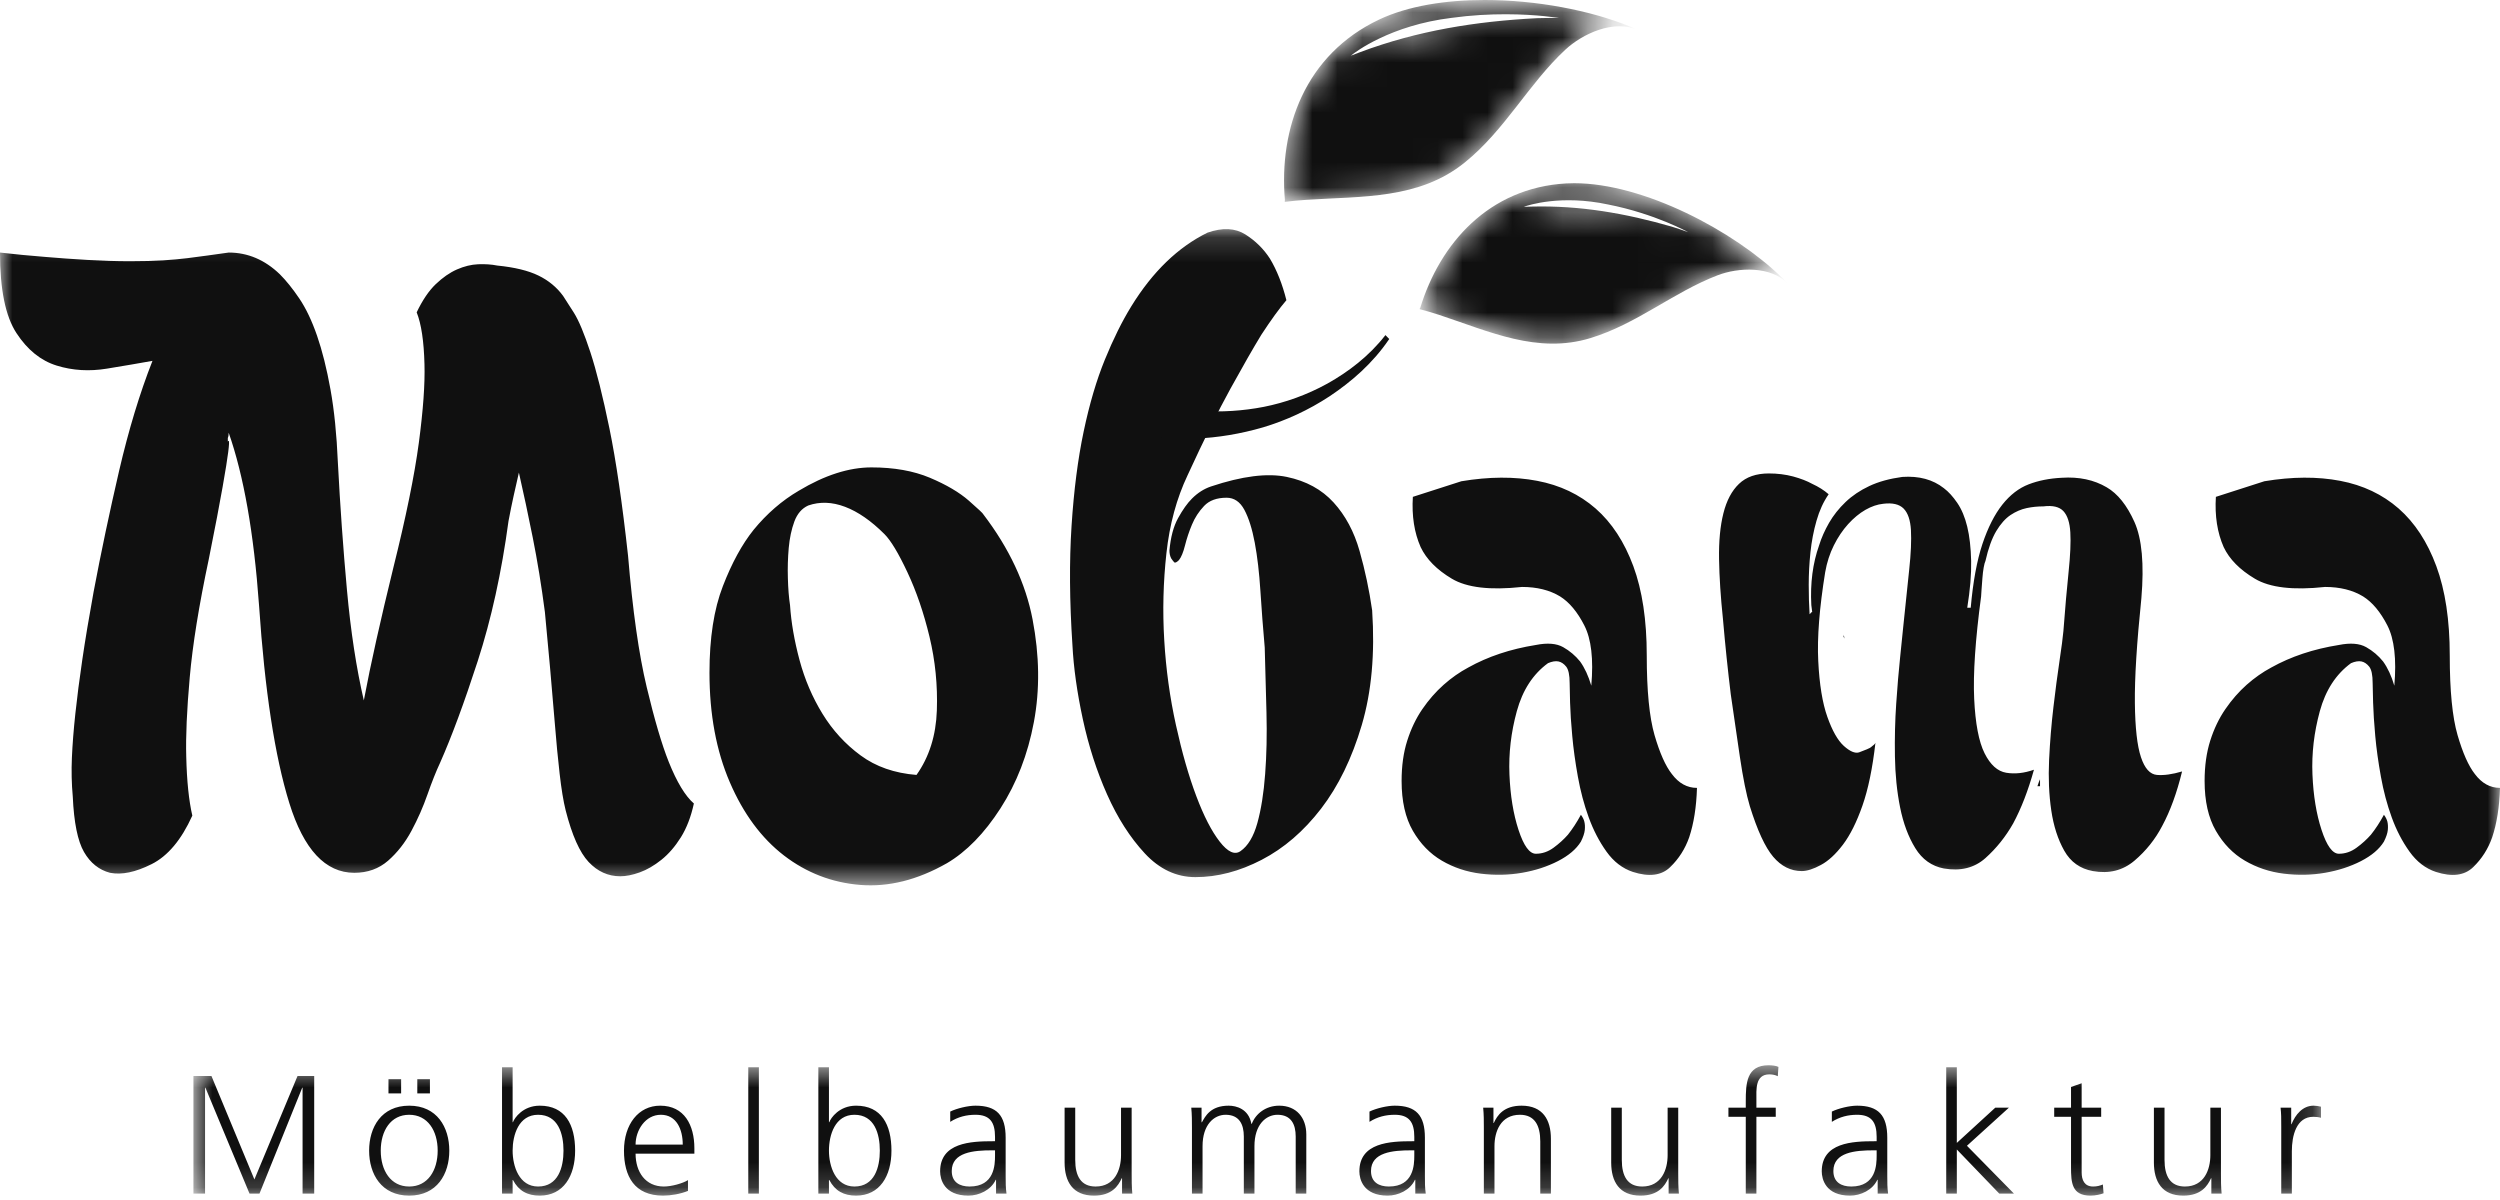 <?xml version="1.0" encoding="utf-8"?>
<svg xmlns="http://www.w3.org/2000/svg" fill="none" height="48" viewBox="0 0 100 48" width="100">
<mask height="6" id="mask0_1330_7512" maskUnits="userSpaceOnUse" style="mask-type:luminance" width="86" x="7" y="42">
<path d="M7.737 42.61H92.84V47.825H7.737V42.61Z" fill="white"/>
</mask>
<g mask="url(#mask0_1330_7512)">
<path clip-rule="evenodd" d="M7.737 47.744H8.202V43.506H8.216L9.981 47.744H10.379L12.09 43.506H12.103V47.744H12.568V43.041H11.901L10.176 47.178L8.458 43.041H7.737V47.744ZM16.692 43.735H17.197V43.169H16.692V43.735ZM15.539 43.735H16.045V43.169H15.539V43.735ZM14.765 46.026C14.765 46.962 15.256 47.825 16.368 47.825C17.48 47.825 17.972 46.962 17.972 46.026C17.972 45.09 17.48 44.227 16.368 44.227C15.256 44.227 14.765 45.09 14.765 46.026ZM15.23 46.026C15.23 45.231 15.627 44.591 16.368 44.591C17.109 44.591 17.507 45.231 17.507 46.026C17.507 46.821 17.109 47.461 16.368 47.461C15.627 47.461 15.23 46.821 15.23 46.026ZM20.081 47.744H20.505V47.199H20.518C20.747 47.636 21.098 47.825 21.59 47.825C22.533 47.825 23.005 47.044 23.005 46.026C23.005 44.982 22.601 44.227 21.59 44.227C20.916 44.227 20.579 44.719 20.518 44.887H20.505V42.691H20.081V47.744ZM22.54 46.026C22.54 46.693 22.331 47.461 21.523 47.461C20.768 47.461 20.505 46.653 20.505 46.026C20.505 45.399 20.747 44.591 21.523 44.591C22.331 44.591 22.54 45.359 22.54 46.026ZM27.519 47.205C27.317 47.333 26.865 47.461 26.555 47.461C25.814 47.461 25.423 46.875 25.423 46.147H27.775V45.932C27.775 45.009 27.377 44.227 26.407 44.227C25.538 44.227 24.959 44.975 24.959 46.026C24.959 47.057 25.383 47.825 26.522 47.825C26.838 47.825 27.223 47.758 27.519 47.636V47.205ZM25.423 45.783C25.423 45.218 25.808 44.591 26.434 44.591C27.067 44.591 27.31 45.184 27.31 45.783H25.423ZM29.931 47.744H30.355V42.691H29.931V47.744ZM32.734 47.744H33.158V47.199H33.172C33.401 47.636 33.751 47.825 34.243 47.825C35.186 47.825 35.658 47.044 35.658 46.026C35.658 44.982 35.254 44.227 34.243 44.227C33.569 44.227 33.232 44.719 33.172 44.887H33.158V42.691H32.734V47.744ZM35.193 46.026C35.193 46.693 34.984 47.461 34.176 47.461C33.421 47.461 33.158 46.653 33.158 46.026C33.158 45.399 33.401 44.591 34.176 44.591C34.984 44.591 35.193 45.359 35.193 46.026ZM39.842 47.744H40.26C40.226 47.508 40.226 47.299 40.226 47.023V45.507C40.226 44.611 39.869 44.227 39.02 44.227C38.717 44.227 38.272 44.335 38.009 44.463V44.874C38.326 44.672 38.663 44.591 39.02 44.591C39.593 44.591 39.801 44.887 39.801 45.474V45.649H39.721C38.831 45.649 37.605 45.703 37.605 46.855C37.605 47.165 37.76 47.825 38.737 47.825C39.161 47.825 39.64 47.603 39.829 47.191H39.842V47.744ZM39.801 46.222C39.801 46.592 39.781 47.461 38.784 47.461C38.393 47.461 38.07 47.293 38.07 46.841C38.07 46.087 38.946 46.013 39.68 46.013H39.801V46.222ZM45.266 44.308H44.841V46.208C44.841 46.781 44.599 47.461 43.824 47.461C43.238 47.461 43.009 47.044 43.009 46.397V44.308H42.584V46.504C42.584 47.259 42.908 47.825 43.757 47.825C44.471 47.825 44.727 47.441 44.868 47.131H44.882V47.744H45.293C45.266 47.468 45.266 47.199 45.266 46.936V44.308ZM52.252 47.744V45.379C52.252 44.712 51.862 44.227 51.168 44.227C50.629 44.227 50.225 44.551 50.07 44.955H50.056C49.948 44.355 49.45 44.227 49.147 44.227C48.412 44.227 48.21 44.658 48.075 44.894L48.062 44.887V44.308H47.651C47.678 44.584 47.678 44.854 47.678 45.116V47.744H48.102V45.844C48.102 44.988 48.56 44.591 49.025 44.591C49.571 44.591 49.753 44.975 49.753 45.46V47.744H50.178V45.844C50.178 44.988 50.636 44.591 51.1 44.591C51.646 44.591 51.828 44.975 51.828 45.46V47.744H52.252ZM56.612 47.744H57.03C56.996 47.508 56.996 47.299 56.996 47.023V45.507C56.996 44.611 56.639 44.227 55.79 44.227C55.487 44.227 55.042 44.335 54.779 44.463V44.874C55.096 44.672 55.433 44.591 55.79 44.591C56.362 44.591 56.572 44.887 56.572 45.474V45.649H56.491C55.601 45.649 54.375 45.703 54.375 46.855C54.375 47.165 54.53 47.825 55.507 47.825C55.931 47.825 56.41 47.603 56.598 47.191H56.612V47.744ZM56.572 46.222C56.572 46.592 56.551 47.461 55.554 47.461C55.163 47.461 54.84 47.293 54.84 46.841C54.84 46.087 55.715 46.013 56.45 46.013H56.572V46.222ZM59.354 47.744H59.779V45.844C59.779 45.271 60.021 44.591 60.796 44.591C61.382 44.591 61.611 45.009 61.611 45.656V47.744H62.036V45.548C62.036 44.793 61.712 44.227 60.863 44.227C60.149 44.227 59.893 44.611 59.751 44.921H59.738V44.308H59.327C59.354 44.584 59.354 44.854 59.354 45.116V47.744ZM67.129 44.308H66.705V46.208C66.705 46.781 66.462 47.461 65.687 47.461C65.101 47.461 64.872 47.044 64.872 46.397V44.308H64.448V46.504C64.448 47.259 64.771 47.825 65.62 47.825C66.334 47.825 66.591 47.441 66.732 47.131H66.745V47.744H67.156C67.129 47.468 67.129 47.199 67.129 46.936V44.308ZM69.831 47.744H70.256V44.672H71.03V44.308H70.256V44.011C70.256 43.6 70.195 42.974 70.774 42.974C70.895 42.974 71.024 43.001 71.111 43.048L71.138 42.677C71.057 42.63 70.876 42.61 70.741 42.61C69.858 42.61 69.831 43.338 69.831 44.059V44.308H69.137V44.672H69.831V47.744ZM75.107 47.744H75.524C75.491 47.508 75.491 47.299 75.491 47.023V45.507C75.491 44.611 75.134 44.227 74.285 44.227C73.981 44.227 73.537 44.335 73.274 44.463V44.874C73.591 44.672 73.928 44.591 74.285 44.591C74.858 44.591 75.066 44.887 75.066 45.474V45.649H74.985C74.096 45.649 72.87 45.703 72.87 46.855C72.87 47.165 73.025 47.825 74.001 47.825C74.426 47.825 74.905 47.603 75.093 47.191H75.107V47.744ZM75.066 46.222C75.066 46.592 75.046 47.461 74.049 47.461C73.658 47.461 73.335 47.293 73.335 46.841C73.335 46.087 74.211 46.013 74.945 46.013H75.066V46.222ZM77.849 47.744H78.273V45.979L79.971 47.744H80.558L78.678 45.831L80.355 44.308H79.81L78.273 45.716V42.691H77.849V47.744ZM84.047 44.308H83.266V43.331L82.841 43.479V44.308H82.168V44.672H82.841V46.68C82.841 47.306 82.868 47.825 83.623 47.825C83.832 47.825 84.04 47.771 84.142 47.731L84.115 47.38C83.994 47.427 83.886 47.461 83.724 47.461C83.38 47.461 83.266 47.205 83.266 46.895V44.672H84.047V44.308ZM88.838 44.308H88.414V46.208C88.414 46.781 88.171 47.461 87.396 47.461C86.81 47.461 86.581 47.044 86.581 46.397V44.308H86.156V46.504C86.156 47.259 86.48 47.825 87.329 47.825C88.043 47.825 88.299 47.441 88.44 47.131H88.454V47.744H88.865C88.838 47.468 88.838 47.199 88.838 46.936V44.308ZM91.25 47.744H91.674V46.046C91.674 45.426 91.856 44.672 92.53 44.672C92.638 44.672 92.752 44.685 92.84 44.712V44.268C92.766 44.247 92.645 44.227 92.544 44.227C92.106 44.227 91.816 44.584 91.661 44.968H91.648V44.308H91.223C91.25 44.557 91.25 44.698 91.25 45.076V47.744Z" fill="#101010" fill-rule="evenodd"/>
</g>
<mask height="27" id="mask1_1330_7512" maskUnits="userSpaceOnUse" style="mask-type:luminance" width="100" x="0" y="9">
<path d="M0 9.165H100V35.414H0V9.165Z" fill="white"/>
</mask>
<g mask="url(#mask1_1330_7512)">
<path clip-rule="evenodd" d="M24.377 17.136C24.111 15.843 23.857 14.827 23.614 14.087C23.372 13.348 23.152 12.822 22.956 12.51C22.76 12.199 22.615 11.973 22.523 11.835C22.269 11.488 21.939 11.217 21.535 11.021C21.131 10.824 20.583 10.691 19.89 10.622C19.658 10.576 19.404 10.559 19.127 10.57C18.85 10.582 18.567 10.651 18.278 10.778C17.989 10.905 17.706 11.102 17.429 11.367C17.152 11.633 16.898 12.008 16.667 12.493C16.852 12.956 16.956 13.649 16.979 14.572C17.002 15.358 16.927 16.403 16.754 17.708C16.58 19.013 16.239 20.683 15.732 22.715C15.477 23.755 15.252 24.713 15.056 25.591C14.859 26.469 14.692 27.278 14.553 28.017C14.253 26.723 14.028 25.251 13.878 23.599C13.727 21.948 13.606 20.244 13.514 18.488C13.467 17.379 13.369 16.409 13.219 15.577C13.069 14.745 12.89 14.03 12.682 13.429C12.474 12.828 12.237 12.332 11.972 11.939C11.706 11.546 11.446 11.223 11.192 10.969C10.591 10.391 9.91 10.102 9.148 10.102C8.824 10.149 8.536 10.189 8.281 10.223C8.027 10.258 7.762 10.293 7.485 10.328C7.207 10.362 6.89 10.391 6.532 10.414C6.173 10.437 5.729 10.449 5.198 10.449C4.666 10.449 4.1 10.431 3.5 10.397C2.899 10.362 2.333 10.322 1.802 10.276C1.201 10.229 0.601 10.171 0 10.102C0 11.581 0.219 12.655 0.659 13.325C1.097 13.995 1.634 14.428 2.27 14.624C2.905 14.821 3.574 14.861 4.279 14.745C4.984 14.63 5.59 14.526 6.099 14.434C5.59 15.727 5.146 17.194 4.764 18.834C4.384 20.475 4.042 22.091 3.742 23.686C3.557 24.702 3.407 25.603 3.292 26.388C3.176 27.174 3.084 27.89 3.015 28.537C2.945 29.184 2.899 29.772 2.876 30.303C2.853 30.835 2.864 31.355 2.911 31.863C2.957 32.902 3.107 33.642 3.361 34.081C3.615 34.52 3.962 34.797 4.401 34.912C4.863 35.004 5.417 34.89 6.064 34.566C6.71 34.242 7.254 33.596 7.693 32.625C7.554 32.025 7.473 31.239 7.45 30.269C7.427 29.461 7.473 28.404 7.589 27.099C7.704 25.794 7.958 24.217 8.351 22.369C8.605 21.099 8.79 20.134 8.905 19.475C9.021 18.817 9.096 18.349 9.13 18.072C9.165 17.795 9.171 17.651 9.148 17.639C9.125 17.628 9.113 17.645 9.113 17.691V17.518C9.136 17.471 9.148 17.402 9.148 17.31C9.748 19.02 10.153 21.318 10.361 24.205C10.591 27.624 10.996 30.264 11.573 32.123C12.15 33.983 13.017 34.912 14.172 34.912C14.703 34.912 15.154 34.751 15.524 34.427C15.893 34.104 16.205 33.706 16.459 33.232C16.713 32.759 16.927 32.273 17.1 31.776C17.274 31.28 17.441 30.858 17.603 30.512C18.064 29.472 18.567 28.115 19.11 26.44C19.652 24.765 20.063 22.9 20.34 20.844C20.409 20.475 20.479 20.134 20.548 19.822C20.617 19.51 20.686 19.204 20.756 18.904C20.941 19.712 21.125 20.579 21.31 21.502C21.495 22.427 21.657 23.42 21.796 24.483C21.865 25.199 21.934 25.944 22.003 26.717C22.073 27.491 22.136 28.237 22.194 28.952C22.251 29.669 22.315 30.333 22.385 30.945C22.454 31.557 22.535 32.048 22.627 32.417C22.881 33.411 23.187 34.098 23.545 34.479C23.903 34.86 24.325 35.051 24.81 35.051C25.041 35.051 25.3 34.999 25.59 34.895C25.878 34.791 26.167 34.624 26.456 34.392C26.744 34.162 27.004 33.861 27.236 33.491C27.466 33.122 27.639 32.672 27.755 32.14C27.409 31.84 27.074 31.286 26.75 30.477C26.473 29.784 26.179 28.785 25.867 27.48C25.555 26.175 25.306 24.425 25.122 22.23C24.891 20.128 24.642 18.43 24.377 17.136ZM31.515 23.131C31.502 22.715 31.515 22.311 31.549 21.918C31.584 21.526 31.659 21.173 31.774 20.861C31.89 20.549 32.074 20.336 32.329 20.22C32.791 20.059 33.282 20.076 33.801 20.272C34.321 20.469 34.846 20.833 35.378 21.364C35.632 21.618 35.938 22.126 36.296 22.889C36.654 23.651 36.949 24.511 37.18 25.47C37.41 26.429 37.509 27.41 37.474 28.415C37.44 29.42 37.168 30.281 36.66 30.997C35.782 30.927 35.037 30.668 34.425 30.217C33.813 29.767 33.304 29.212 32.901 28.554C32.496 27.895 32.19 27.18 31.982 26.406C31.774 25.632 31.647 24.898 31.601 24.205C31.555 23.905 31.526 23.547 31.515 23.131ZM38.757 20.03C38.375 19.695 37.855 19.389 37.197 19.111C36.539 18.834 35.759 18.696 34.858 18.696C33.957 18.696 32.987 19.007 31.948 19.631C31.277 20.024 30.677 20.544 30.146 21.191C29.683 21.768 29.273 22.519 28.916 23.443C28.557 24.367 28.379 25.522 28.379 26.908C28.379 28.571 28.65 30.032 29.193 31.291C29.735 32.55 30.458 33.526 31.358 34.219C32.259 34.912 33.276 35.305 34.408 35.397C35.539 35.489 36.695 35.201 37.873 34.531C38.658 34.069 39.374 33.336 40.021 32.331C40.667 31.326 41.113 30.177 41.355 28.883C41.598 27.59 41.58 26.221 41.303 24.777C41.026 23.334 40.368 21.93 39.328 20.567C39.328 20.544 39.138 20.365 38.757 20.03ZM45.253 12.251C44.883 12.852 44.531 13.562 44.196 14.382C43.861 15.202 43.578 16.161 43.347 17.258C43.116 18.355 42.954 19.614 42.862 21.035C42.77 22.455 42.781 24.044 42.897 25.799C42.943 26.7 43.081 27.688 43.312 28.762C43.543 29.836 43.867 30.841 44.283 31.776C44.699 32.712 45.201 33.498 45.79 34.133C46.379 34.768 47.055 35.085 47.817 35.085C48.695 35.085 49.578 34.855 50.468 34.392C51.357 33.931 52.148 33.249 52.842 32.348C53.535 31.447 54.077 30.333 54.47 29.004C54.863 27.676 55.001 26.146 54.886 24.413C54.77 23.605 54.603 22.814 54.383 22.04C54.164 21.266 53.817 20.619 53.344 20.099C52.87 19.579 52.247 19.239 51.473 19.077C50.699 18.915 49.688 19.042 48.441 19.458C48.164 19.551 47.909 19.712 47.679 19.943C47.493 20.128 47.309 20.388 47.124 20.723C46.939 21.058 46.824 21.491 46.778 22.022C46.778 22.138 46.8 22.242 46.847 22.334C46.893 22.403 46.934 22.455 46.968 22.49C47.003 22.524 47.066 22.496 47.159 22.403C47.251 22.288 47.332 22.091 47.401 21.814C47.471 21.537 47.563 21.26 47.679 20.983C47.794 20.706 47.956 20.457 48.164 20.238C48.372 20.018 48.672 19.909 49.065 19.909C49.364 19.909 49.602 20.07 49.775 20.393C49.948 20.717 50.087 21.156 50.191 21.71C50.295 22.265 50.369 22.906 50.416 23.633C50.462 24.361 50.52 25.118 50.589 25.903C50.612 26.758 50.635 27.624 50.659 28.502C50.681 29.38 50.664 30.2 50.606 30.962C50.549 31.724 50.445 32.377 50.295 32.92C50.144 33.463 49.919 33.838 49.619 34.046C49.388 34.208 49.111 34.081 48.788 33.665C48.464 33.249 48.152 32.643 47.852 31.846C47.551 31.049 47.28 30.102 47.038 29.004C46.795 27.907 46.639 26.775 46.57 25.609C46.5 24.442 46.529 23.282 46.657 22.126C46.783 20.971 47.066 19.932 47.505 19.007C48.152 17.599 48.724 16.444 49.221 15.542C49.717 14.642 50.127 13.926 50.451 13.394C50.843 12.794 51.178 12.332 51.456 12.008C51.294 11.362 51.074 10.807 50.797 10.345C50.543 9.952 50.214 9.629 49.81 9.375C49.405 9.121 48.903 9.097 48.302 9.305C47.124 9.883 46.107 10.865 45.253 12.251ZM58.732 26.7C58.385 26.885 58.056 27.116 57.744 27.393C57.432 27.67 57.149 27.994 56.895 28.363C56.641 28.733 56.439 29.155 56.289 29.628C56.138 30.102 56.064 30.639 56.064 31.239C56.064 32.048 56.214 32.712 56.514 33.232C56.814 33.751 57.201 34.15 57.675 34.427C58.148 34.704 58.668 34.877 59.234 34.947C59.8 35.016 60.348 35.004 60.88 34.912C61.411 34.82 61.89 34.664 62.318 34.444C62.745 34.225 63.051 33.965 63.236 33.665C63.328 33.48 63.38 33.324 63.392 33.197C63.404 33.07 63.397 32.96 63.374 32.868C63.352 32.776 63.306 32.683 63.236 32.591C63.074 32.891 62.901 33.157 62.717 33.388C62.555 33.573 62.364 33.746 62.145 33.907C61.925 34.069 61.688 34.15 61.434 34.15C61.18 34.15 60.949 33.833 60.741 33.197C60.533 32.562 60.412 31.823 60.378 30.979C60.343 30.136 60.441 29.293 60.672 28.45C60.903 27.607 61.318 26.966 61.919 26.527C62.081 26.457 62.219 26.435 62.335 26.457C62.451 26.481 62.555 26.55 62.647 26.665C62.739 26.781 62.786 27 62.786 27.324C62.786 27.462 62.791 27.722 62.803 28.103C62.814 28.485 62.843 28.93 62.89 29.437C62.936 29.946 63.011 30.489 63.115 31.066C63.219 31.644 63.363 32.187 63.548 32.694C63.733 33.203 63.969 33.659 64.258 34.063C64.547 34.468 64.9 34.739 65.315 34.877C65.962 35.085 66.459 35.022 66.805 34.687C67.152 34.352 67.406 33.954 67.568 33.491C67.752 32.937 67.856 32.279 67.879 31.516C67.487 31.516 67.152 31.332 66.875 30.962C66.62 30.639 66.389 30.119 66.181 29.403C65.974 28.687 65.87 27.624 65.87 26.215C65.87 24.806 65.691 23.616 65.333 22.646C64.974 21.676 64.472 20.908 63.825 20.341C63.178 19.776 62.399 19.406 61.486 19.233C60.574 19.059 59.563 19.065 58.455 19.25L56.514 19.874C56.467 20.636 56.571 21.306 56.826 21.884C57.057 22.369 57.472 22.79 58.073 23.148C58.674 23.507 59.609 23.616 60.88 23.478C61.48 23.478 61.989 23.605 62.405 23.858C62.774 24.09 63.098 24.477 63.374 25.02C63.652 25.562 63.744 26.365 63.652 27.428C63.536 27.035 63.386 26.712 63.202 26.457C63.016 26.227 62.791 26.036 62.526 25.886C62.26 25.736 61.896 25.707 61.434 25.799C60.418 25.961 59.517 26.262 58.732 26.7ZM85.378 20.879C85.077 20.209 84.707 19.747 84.269 19.493C83.76 19.193 83.16 19.065 82.467 19.111C81.982 19.135 81.543 19.221 81.15 19.372C80.757 19.522 80.405 19.793 80.093 20.186C79.782 20.579 79.516 21.104 79.296 21.762C79.077 22.421 78.921 23.269 78.829 24.309H78.69C78.805 23.593 78.857 22.97 78.846 22.438C78.834 21.907 78.782 21.45 78.69 21.069C78.598 20.688 78.465 20.371 78.291 20.116C78.118 19.862 77.939 19.666 77.754 19.527C77.315 19.181 76.761 19.031 76.091 19.077C75.583 19.146 75.144 19.267 74.774 19.441C74.405 19.614 74.087 19.828 73.822 20.082C73.556 20.336 73.337 20.613 73.163 20.913C72.99 21.214 72.857 21.514 72.764 21.814C72.51 22.53 72.406 23.327 72.453 24.205L72.488 24.483C72.464 24.483 72.441 24.5 72.418 24.534C72.395 24.569 72.383 24.575 72.383 24.552C72.36 24.205 72.349 23.819 72.349 23.391C72.349 22.964 72.372 22.53 72.418 22.091C72.464 21.653 72.545 21.231 72.661 20.827C72.776 20.423 72.938 20.07 73.146 19.77C72.961 19.609 72.741 19.47 72.488 19.354C72.28 19.239 72.025 19.141 71.725 19.059C71.425 18.979 71.102 18.938 70.755 18.938C70.247 18.938 69.848 19.077 69.56 19.354C69.27 19.631 69.063 20.024 68.936 20.532C68.808 21.041 68.75 21.653 68.762 22.369C68.774 23.085 68.826 23.882 68.918 24.76C69.01 25.822 69.115 26.827 69.231 27.774C69.346 28.583 69.467 29.415 69.594 30.269C69.721 31.124 69.854 31.782 69.992 32.244C70.293 33.214 70.605 33.89 70.928 34.271C71.251 34.652 71.633 34.843 72.072 34.843C72.28 34.843 72.534 34.762 72.834 34.6C73.134 34.439 73.429 34.167 73.718 33.786C74.006 33.405 74.266 32.885 74.497 32.227C74.728 31.568 74.901 30.731 75.017 29.715C74.994 29.761 74.948 29.807 74.879 29.853C74.832 29.9 74.763 29.94 74.671 29.974C74.578 30.009 74.474 30.05 74.359 30.096C74.197 30.142 73.995 30.056 73.752 29.836C73.51 29.616 73.29 29.229 73.094 28.675C72.897 28.121 72.776 27.376 72.73 26.44C72.683 25.505 72.776 24.321 73.007 22.889C73.076 22.496 73.192 22.138 73.354 21.814C73.515 21.491 73.706 21.208 73.925 20.965C74.145 20.723 74.376 20.532 74.618 20.393C74.861 20.255 75.098 20.174 75.329 20.151C75.698 20.105 75.97 20.168 76.143 20.341C76.316 20.515 76.415 20.804 76.438 21.208C76.46 21.612 76.438 22.138 76.368 22.784C76.299 23.431 76.218 24.205 76.126 25.106C76.103 25.36 76.062 25.759 76.004 26.302C75.947 26.844 75.895 27.457 75.849 28.138C75.802 28.82 75.785 29.524 75.797 30.252C75.808 30.979 75.877 31.661 76.004 32.296C76.131 32.932 76.334 33.474 76.611 33.925C76.888 34.375 77.269 34.647 77.754 34.739C78.424 34.855 78.978 34.716 79.418 34.323C79.856 33.931 80.226 33.469 80.527 32.937C80.85 32.337 81.127 31.62 81.358 30.789C80.965 30.927 80.596 30.968 80.249 30.91C79.903 30.853 79.614 30.593 79.383 30.131C79.152 29.669 79.013 28.941 78.967 27.948C78.921 26.954 79.013 25.591 79.244 23.858C79.244 23.813 79.25 23.72 79.262 23.581C79.273 23.443 79.285 23.293 79.296 23.131C79.308 22.97 79.325 22.825 79.348 22.698C79.371 22.571 79.394 22.485 79.418 22.438C79.533 21.93 79.678 21.532 79.851 21.242C80.024 20.954 80.215 20.74 80.422 20.601C80.63 20.463 80.844 20.371 81.064 20.324C81.283 20.278 81.508 20.255 81.739 20.255C82.108 20.209 82.374 20.272 82.536 20.445C82.698 20.619 82.79 20.902 82.813 21.295C82.836 21.688 82.813 22.213 82.744 22.871C82.675 23.529 82.606 24.321 82.536 25.245C82.513 25.499 82.461 25.898 82.38 26.44C82.299 26.983 82.218 27.596 82.138 28.277C82.057 28.958 81.999 29.663 81.964 30.39C81.93 31.118 81.959 31.794 82.051 32.417C82.143 33.041 82.316 33.578 82.571 34.029C82.825 34.479 83.206 34.751 83.715 34.843C84.361 34.959 84.915 34.82 85.378 34.427C85.839 34.035 86.209 33.573 86.486 33.041C86.81 32.441 87.075 31.713 87.283 30.858C86.89 30.974 86.555 31.02 86.278 30.997C86.001 30.974 85.787 30.737 85.638 30.286C85.487 29.836 85.406 29.114 85.395 28.121C85.383 27.128 85.47 25.73 85.655 23.928C85.77 22.565 85.677 21.549 85.378 20.879ZM81.497 31.447H81.601V31.17C81.577 31.216 81.543 31.308 81.497 31.447ZM73.769 25.487C73.769 25.465 73.764 25.447 73.752 25.435C73.74 25.424 73.735 25.407 73.735 25.383C73.735 25.43 73.74 25.465 73.752 25.487C73.764 25.51 73.769 25.534 73.769 25.556V25.487ZM90.852 26.7C90.506 26.885 90.177 27.116 89.864 27.393C89.553 27.67 89.27 27.994 89.016 28.363C88.761 28.733 88.559 29.155 88.409 29.628C88.259 30.102 88.184 30.639 88.184 31.239C88.184 32.048 88.334 32.712 88.635 33.232C88.935 33.751 89.322 34.15 89.796 34.427C90.269 34.704 90.788 34.877 91.355 34.947C91.921 35.016 92.469 35.004 93.001 34.912C93.531 34.82 94.011 34.664 94.439 34.444C94.866 34.225 95.172 33.965 95.357 33.665C95.449 33.48 95.501 33.324 95.513 33.197C95.524 33.07 95.518 32.96 95.496 32.868C95.472 32.776 95.426 32.683 95.357 32.591C95.195 32.891 95.022 33.157 94.837 33.388C94.675 33.573 94.485 33.746 94.265 33.907C94.045 34.069 93.809 34.15 93.555 34.15C93.301 34.15 93.07 33.833 92.862 33.197C92.654 32.562 92.533 31.823 92.498 30.979C92.463 30.136 92.562 29.293 92.792 28.45C93.023 27.607 93.439 26.966 94.04 26.527C94.201 26.457 94.34 26.435 94.456 26.457C94.571 26.481 94.675 26.55 94.768 26.665C94.86 26.781 94.906 27 94.906 27.324C94.906 27.462 94.912 27.722 94.924 28.103C94.935 28.485 94.964 28.93 95.01 29.437C95.056 29.946 95.132 30.489 95.236 31.066C95.34 31.644 95.484 32.187 95.669 32.694C95.853 33.203 96.09 33.659 96.379 34.063C96.668 34.468 97.02 34.739 97.436 34.877C98.082 35.085 98.579 35.022 98.926 34.687C99.273 34.352 99.526 33.954 99.688 33.491C99.873 32.937 99.977 32.279 100 31.516C99.607 31.516 99.273 31.332 98.995 30.962C98.741 30.639 98.51 30.119 98.302 29.403C98.094 28.687 97.99 27.624 97.99 26.215C97.99 24.806 97.811 23.616 97.453 22.646C97.095 21.676 96.592 20.908 95.946 20.341C95.299 19.776 94.519 19.406 93.607 19.233C92.694 19.059 91.684 19.065 90.575 19.25L88.635 19.874C88.588 20.636 88.692 21.306 88.947 21.884C89.177 22.369 89.593 22.79 90.194 23.148C90.794 23.507 91.73 23.616 93.001 23.478C93.601 23.478 94.109 23.605 94.525 23.858C94.894 24.09 95.218 24.477 95.496 25.02C95.773 25.562 95.865 26.365 95.773 27.428C95.657 27.035 95.507 26.712 95.322 26.457C95.137 26.227 94.912 26.036 94.647 25.886C94.38 25.736 94.017 25.707 93.555 25.799C92.538 25.961 91.637 26.262 90.852 26.7Z" fill="#101010" fill-rule="evenodd"/>
</g>
<path clip-rule="evenodd" d="M55.569 13.561C54.901 14.545 54.058 15.265 53.197 15.843C52.33 16.414 51.428 16.822 50.525 17.093C48.71 17.621 46.943 17.681 45.216 17.351L45.665 16.005C47.164 16.47 48.862 16.604 50.553 16.274C51.402 16.105 52.264 15.803 53.099 15.342C53.925 14.88 54.77 14.243 55.417 13.404L55.569 13.561Z" fill="#101010" fill-rule="evenodd"/>
<mask height="9" id="mask2_1330_7512" maskUnits="userSpaceOnUse" style="mask-type:luminance" width="15" x="51" y="0">
<path d="M59.385 0C57.828 0 56.328 0.234 55.172 0.779C52.2 2.181 51.147 5.146 51.397 8.016C51.394 8.021 51.391 8.026 51.389 8.031C51.39 8.046 51.391 8.061 51.392 8.075C51.677 8.038 51.966 8.012 52.256 7.993C54.5 7.846 56.765 7.975 58.589 6.501C60.211 5.19 61.121 3.382 62.606 1.995C63.303 1.344 64.562 0.763 65.534 1.206C65.43 1.158 65.322 1.111 65.21 1.066C65.211 1.066 65.212 1.066 65.213 1.066C65.21 1.065 65.207 1.064 65.204 1.064H65.204L65.204 1.063C63.615 0.413 61.452 0 59.386 0C59.386 0 59.385 0 59.385 0ZM58.059 0.715C59.647 0.495 61.032 0.571 61.779 0.646C62.158 0.684 62.373 0.722 62.365 0.721C62.231 0.711 61.546 0.724 61.483 0.727C59.052 0.85 56.703 1.226 54.411 2.084C54.371 2.098 54.105 2.205 54.035 2.227C54.207 2.078 55.631 1.011 58.059 0.715Z" fill="white"/>
</mask>
<g mask="url(#mask2_1330_7512)">
<path clip-rule="evenodd" d="M59.385 0C57.828 0 56.328 0.234 55.172 0.779C52.2 2.181 51.147 5.146 51.397 8.016C51.394 8.021 51.391 8.026 51.389 8.031C51.39 8.046 51.391 8.061 51.392 8.075C51.677 8.038 51.966 8.012 52.256 7.993C54.5 7.846 56.765 7.975 58.589 6.501C60.211 5.19 61.121 3.382 62.606 1.995C63.303 1.344 64.562 0.763 65.534 1.206C65.43 1.158 65.322 1.111 65.21 1.066C65.211 1.066 65.212 1.066 65.213 1.066C65.21 1.065 65.207 1.064 65.204 1.064L65.204 1.063C63.615 0.413 61.452 0 59.386 0C59.386 0 59.385 0 59.385 0ZM58.059 0.715C59.647 0.495 61.032 0.571 61.779 0.646C62.158 0.684 62.373 0.722 62.365 0.721C62.231 0.711 61.546 0.724 61.483 0.727C59.052 0.85 56.703 1.226 54.411 2.084C54.371 2.098 54.105 2.205 54.035 2.227C54.207 2.078 55.631 1.011 58.059 0.715Z" fill="#101010" fill-rule="evenodd"/>
</g>
<mask height="7" id="mask3_1330_7512" maskUnits="userSpaceOnUse" style="mask-type:luminance" width="16" x="56" y="7">
<path d="M62.969 7.328C62.86 7.328 62.753 7.331 62.647 7.337C59.563 7.512 57.603 9.725 56.81 12.314C56.806 12.318 56.801 12.321 56.797 12.325C56.793 12.338 56.789 12.351 56.784 12.365C57.046 12.433 57.307 12.512 57.566 12.596C59.574 13.259 61.502 14.169 63.611 13.526C65.486 12.955 66.916 11.7 68.698 11.014C69.534 10.692 70.837 10.629 71.528 11.357C71.454 11.278 71.376 11.2 71.295 11.121C71.296 11.121 71.296 11.122 71.297 11.122C71.295 11.12 71.292 11.119 71.29 11.117C71.29 11.117 71.29 11.117 71.29 11.117C69.34 9.217 65.727 7.328 62.969 7.328C62.969 7.328 62.969 7.328 62.969 7.328ZM64.327 8.18C66.19 8.545 67.539 9.292 67.523 9.285C67.425 9.243 66.914 9.077 66.866 9.064C65.03 8.534 63.19 8.213 61.269 8.263C61.238 8.264 61.036 8.273 60.964 8.273H60.952C61.119 8.206 62.449 7.778 64.327 8.18Z" fill="white"/>
</mask>
<g mask="url(#mask3_1330_7512)">
<path clip-rule="evenodd" d="M62.969 7.328C62.86 7.328 62.753 7.331 62.647 7.337C59.563 7.512 57.603 9.725 56.81 12.314C56.806 12.318 56.801 12.321 56.797 12.325C56.793 12.338 56.789 12.351 56.784 12.365C57.046 12.433 57.307 12.512 57.566 12.596C59.574 13.259 61.502 14.169 63.611 13.526C65.486 12.955 66.916 11.7 68.698 11.014C69.534 10.692 70.837 10.629 71.528 11.357C71.454 11.278 71.376 11.2 71.295 11.121C71.296 11.121 71.296 11.122 71.297 11.122C71.295 11.12 71.292 11.119 71.29 11.117L71.29 11.117C69.34 9.217 65.727 7.328 62.969 7.328H62.969ZM64.327 8.18C66.19 8.545 67.539 9.292 67.523 9.285C67.425 9.243 66.914 9.077 66.866 9.064C65.03 8.534 63.19 8.213 61.269 8.263C61.238 8.264 61.036 8.273 60.964 8.273H60.952C61.119 8.206 62.449 7.778 64.327 8.18Z" fill="#101010" fill-rule="evenodd"/>
</g>
</svg>